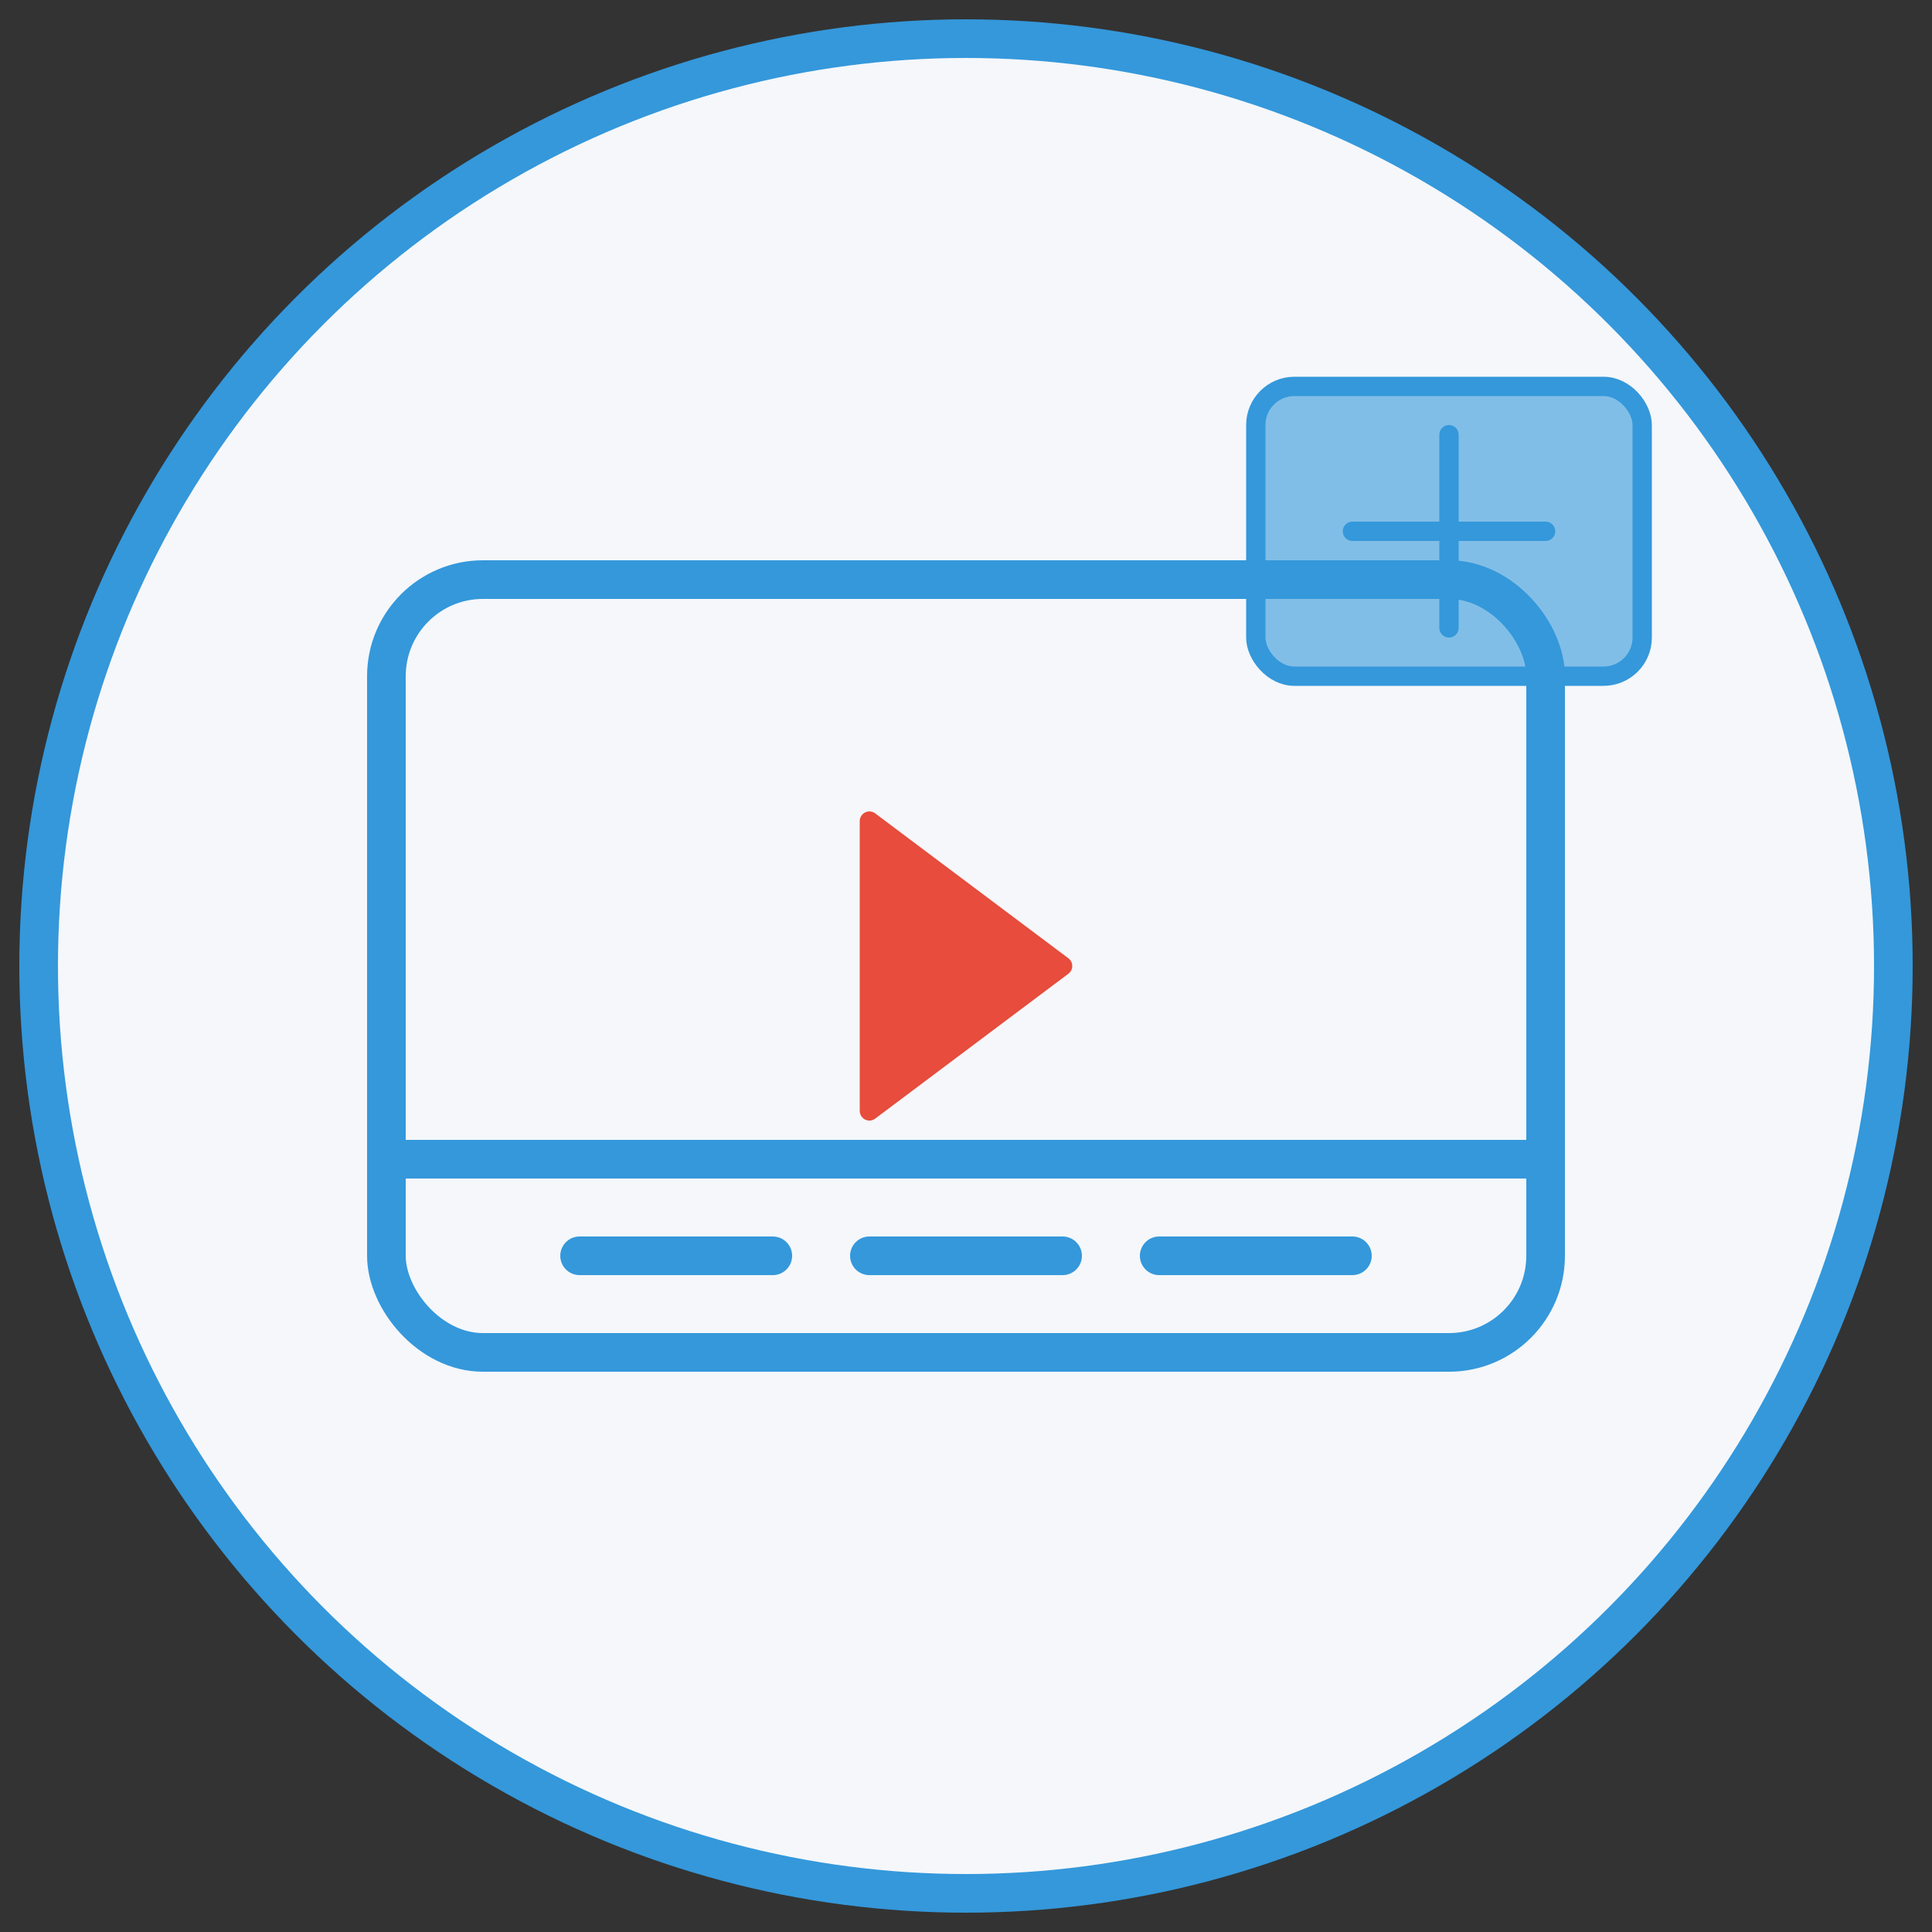 <?xml version="1.0" encoding="UTF-8"?>
<svg xmlns="http://www.w3.org/2000/svg" viewBox="0 0 100 100" fill="none">
  <rect x="0" y="0" width="100" height="100" fill="#333333" stroke="none"/>
  <circle cx="50" cy="50" r="48" fill="#F5F7FA" stroke="#3498DB" stroke-width="2"/>
  <rect x="20" y="30" width="60" height="40" rx="5" fill="#F5F7FA" stroke="#3498DB" stroke-width="2"/>
  <path d="M45 42.5L55 50L45 57.5V42.5Z" fill="#E74C3C" stroke="#E74C3C" stroke-width="1" stroke-linejoin="round"/>
  <path d="M20 60H80" stroke="#3498DB" stroke-width="2"/>
  <path d="M30 65H40" stroke="#3498DB" stroke-width="2" stroke-linecap="round"/>
  <path d="M45 65H55" stroke="#3498DB" stroke-width="2" stroke-linecap="round"/>
  <path d="M60 65H70" stroke="#3498DB" stroke-width="2" stroke-linecap="round"/>
  <rect x="65" y="20" width="20" height="15" rx="2" fill="#3498DB" opacity="0.6"/>
  <rect x="65" y="20" width="20" height="15" rx="2" stroke="#3498DB" stroke-width="1"/>
  <path d="M70 27.5H80" stroke="#3498DB" stroke-width="1" stroke-linecap="round"/>
  <path d="M75 22.5V32.5" stroke="#3498DB" stroke-width="1" stroke-linecap="round"/>
</svg>